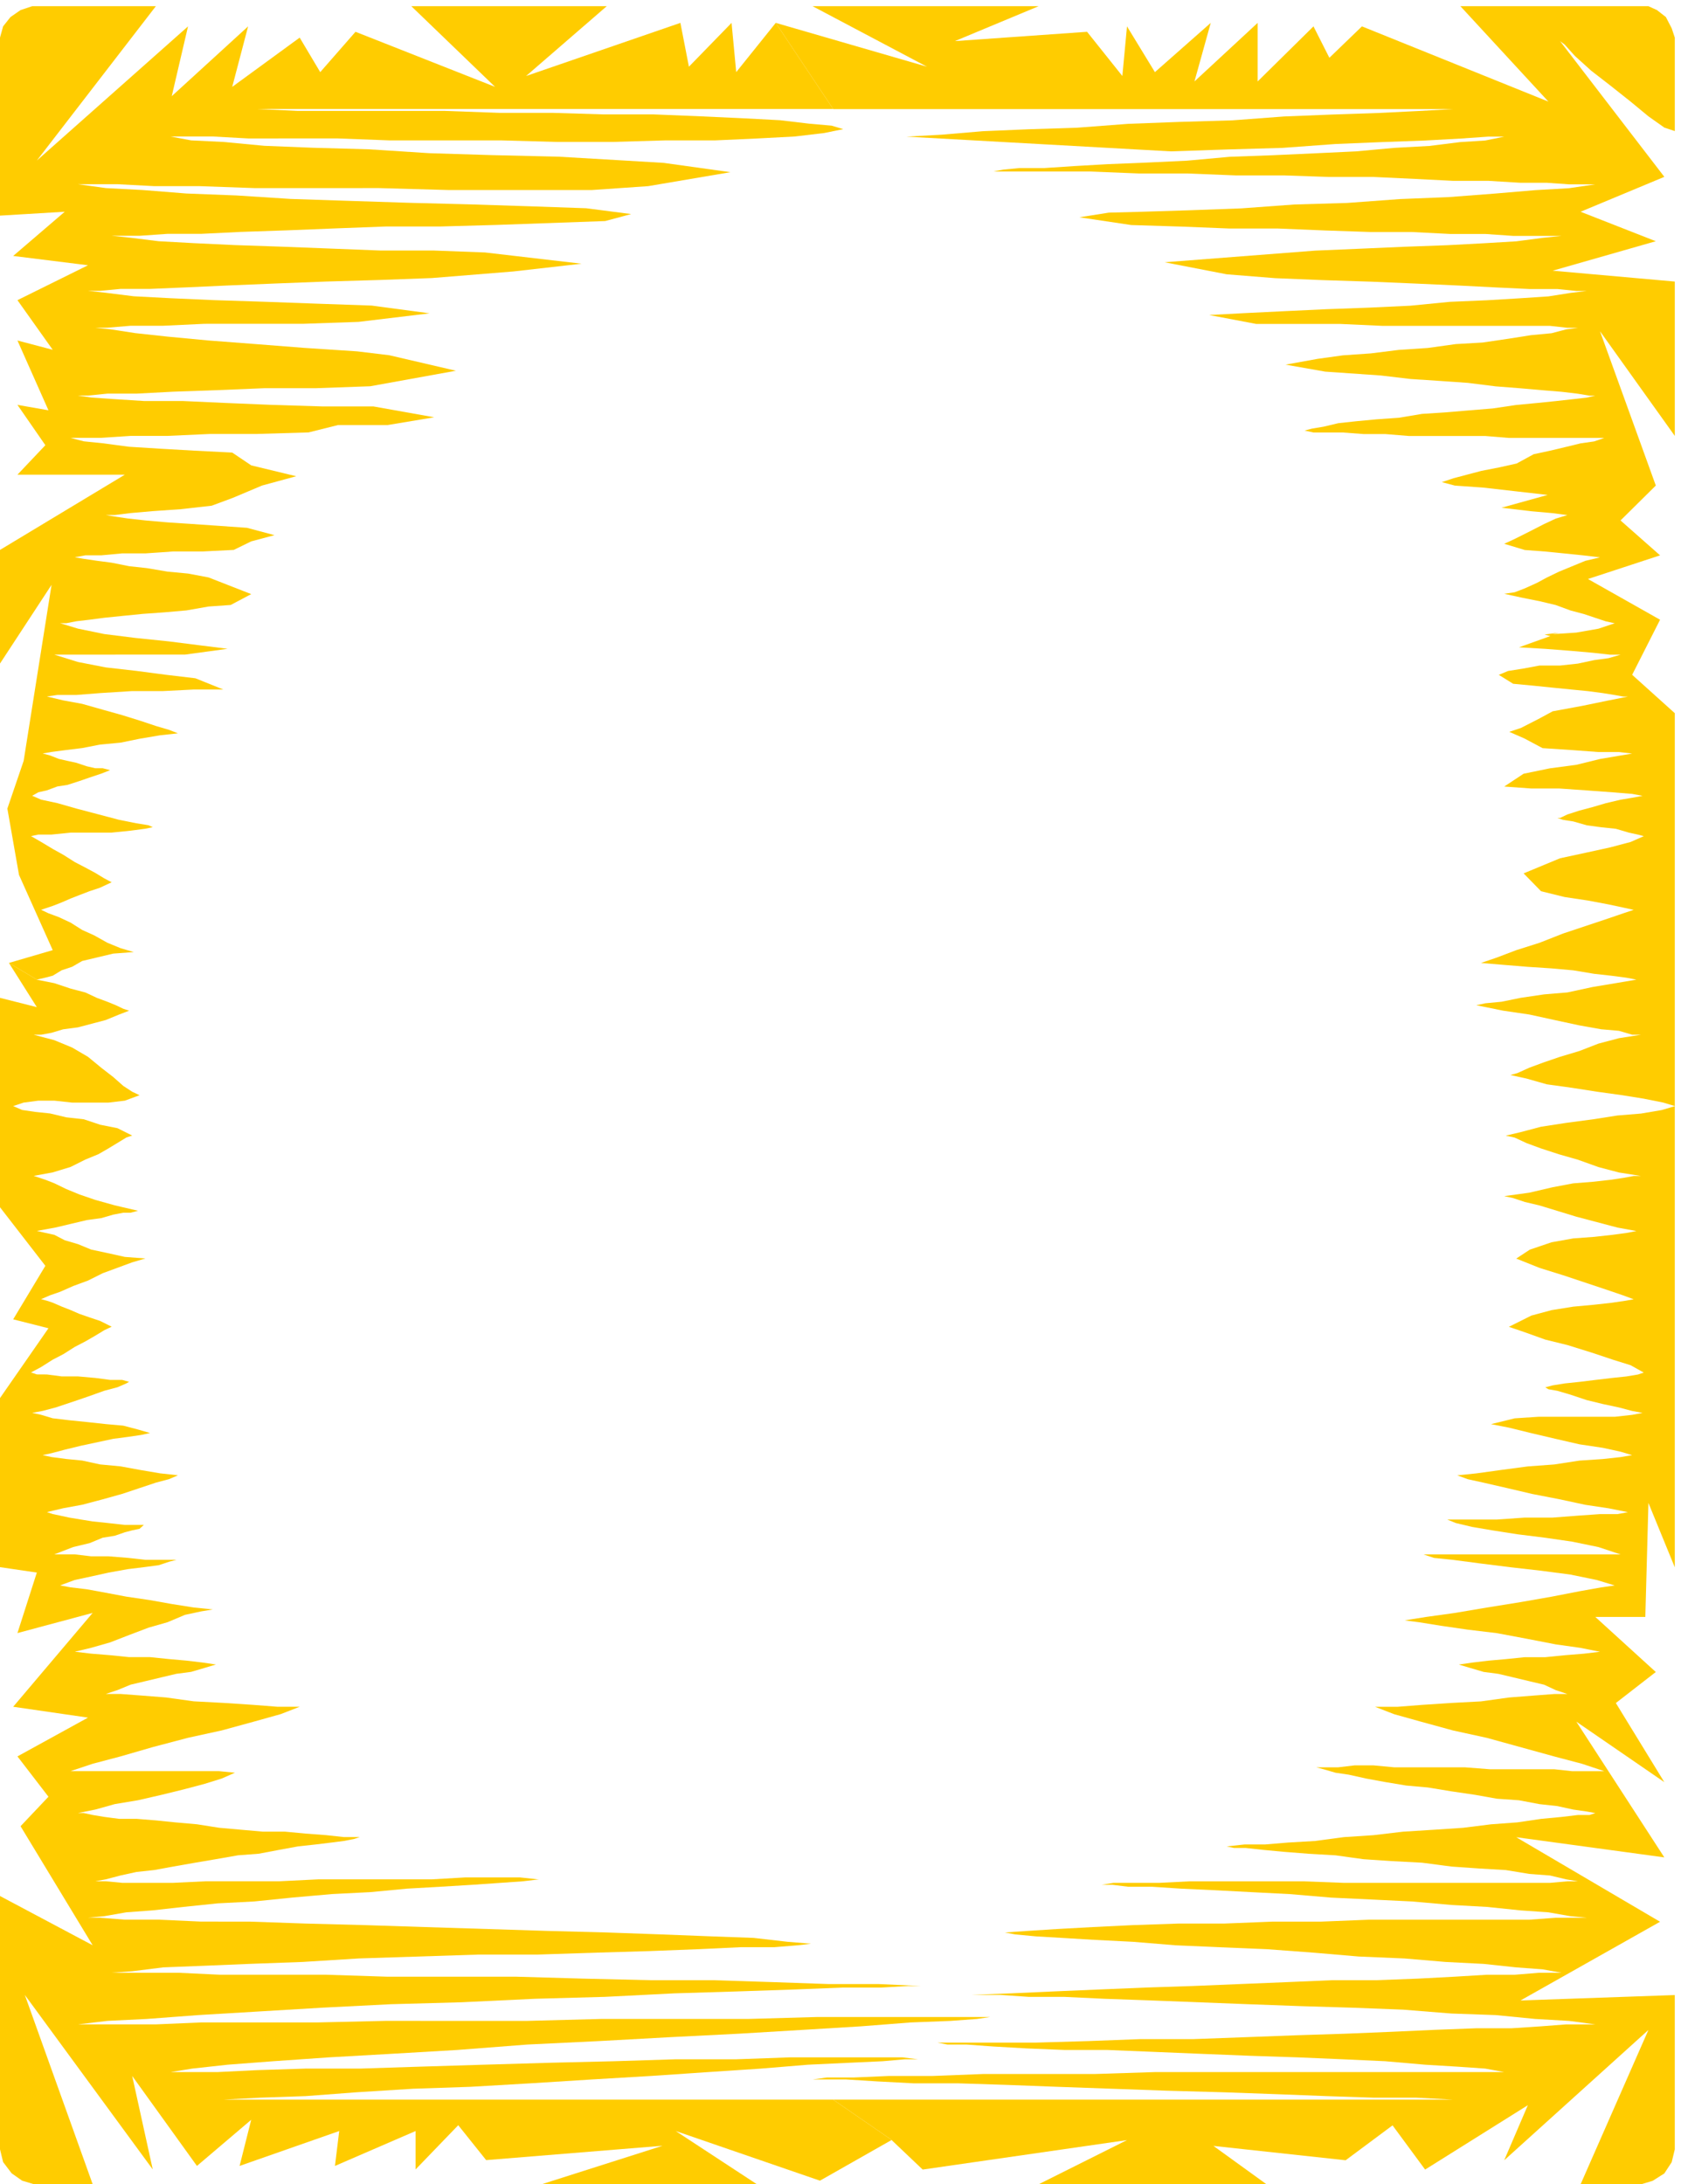 <svg xmlns="http://www.w3.org/2000/svg" fill-rule="evenodd" height="938.667" preserveAspectRatio="none" stroke-linecap="round" viewBox="0 0 4336 5632" width="722.667"><style>.brush2{fill:#fc0}.pen2{stroke:none}</style><path class="pen2 brush2" d="m95 2526-72-43 113-33-87-194-30-171 42-123 72-454L0 1711v-293l322-194H45l72-76-72-104 80 14-80-180 91 24-91-128 182-90-193-24 133-114L0 556V97l8-29 19-24 26-18 30-10h319L95 414 485 68l-42 180L640 68l-41 156L773 97l53 89 91-104 360 142-216-208h504l-208 180 398-137 22 113 110-113 12 127 102-127 148 222H500h163l106 5h379l140 5h137l132 4h129l122 5 109 5 95 5 76 9 57 5 30 9-49 10-76 9-95 5-110 5h-128l-137 4h-144l-144-4h-288l-132-5H640l-91-5H440l53 10 83 4 106 10 125 5 144 4 156 10 162 5 171 4 171 10 101 6 172 24-212 36-145 10h-371l-178-5H656l-141-5H398l-95-5H201l72 10 95 5 113 9 129 5 140 9 152 5 155 5 156 4 155 5 144 5 116 15-67 18-140 5-140 5-144 4H997l-133 5-125 5-118 4-102 5h-87l-72 5h-72l49 5 72 9 91 5 106 5 118 4 129 5 128 5h137l133 5 249 29-176 20-210 17-136 5-137 4-129 5-121 5-110 5-94 4h-76l-53 5h-31l46 5 72 9 95 5 113 5 125 4 137 5 144 5 149 20-183 22-144 5H527l-106 5h-84l-60 5h-31l38 4 65 10 83 9 106 10 118 9 128 10 137 9 83 10 172 40-221 40-140 5H682l-121 5-114 4-95 5h-75l-50 5h-26l34 5 57 4 79 5h99l110 5 121 5 129 4h133l157 28-120 20H872l-76 19-133 4H542l-110 5h-95l-76 5h-79l34 9 49 5 68 9 80 5 87 5 99 5 49 33 116 28-88 24-76 32-54 20-80 9-72 5-57 5-41 5h-23l23 4 34 5 45 5 57 5 61 4 72 5 72 5 71 19-60 16-45 22-80 4h-76l-72 5h-60l-54 5h-41l-27 5 23 4 34 5 38 5 45 9 46 5 53 9 53 5 53 10 110 43-53 28-57 4-57 10-57 5-56 4-50 5-49 5-38 5-34 4-26 5h-16l46 14 68 14 80 10 87 9 79 10 72 9-110 15H140l61 19 72 14 79 9 76 10 76 9 72 29h-76l-79 4h-80l-80 5-64 5h-49l-27 4 42 10 49 9 53 15 50 14 45 14 42 14 34 10 23 9-46 5-53 9-49 10-53 5-46 9-41 5-38 5-23 4 19 5 23 9 22 5 23 5 27 9 22 5h19l19 5-23 9-30 10-26 9-31 10-26 4-27 10-22 5-16 9 23 10 42 9 49 14 57 15 53 14 45 9 31 5 11 5-19 4-38 5-49 5H182l-49 5H99l-19 4 26 15 30 18 27 15 30 19 27 14 26 14 23 14 19 10-30 14-27 9-26 10-23 9-23 10-23 9-15 5-15 5 19 9 27 10 30 14 30 19 31 14 34 19 34 14 34 10-53 4-42 10-38 9-26 15-27 9-23 14-19 5-22 5z"/><path class="pen2 brush2" d="m95 2526-72-43 72 114-95-24v540l117 151-83 138 91 23L0 3605v436l95 14-50 156 194-52-205 242 193 28-182 100 80 104-72 76 186 307L0 4889v653l8 33 22 29 27 19 30 9h152L64 5144l330 450-53-241 167 232 140-119-30 119 257-90-11 90 208-90v99l110-114 72 90 455-37-311 99h554l-209-137 372 128 185-105-151-104H500h76l95-5 117-4 133-10 144-9 148-5 155-9 159-10 152-9 148-10 136-9 121-10 106-5 87-4 57-5h34l-41-5h-288l-140 5h-156l-159 5-167 4-170 5-163 5-156 5H788l-125 4-102 5H440l56-9 91-10 118-9 144-10 159-9 171-10 181-14 186-9 182-10 178-9 167-10 148-9 128-10 103-4 68-5 34-5h-447l-178 5h-379l-190 5H993l-174 4H519l-117 5H201l76-9 102-5 133-10 151-9 167-10 178-9 182-5 189-9 182-5 178-9 163-5 148-5 125-5h99l68-4h34l-110-5h-129l-144-5-155-5h-163l-171-4-174-5H997l-156-5H568l-106-5H288l53-4 80-10 102-4 121-5 137-5 144-9 155-5 155-5h152l152-5 136-4 129-5 106-5h87l61-5 34-4-61-5-87-10-110-4-129-5-140-5-152-4-159-5-159-5-155-5-152-4-144-5H519l-110-5h-87l-64-5h-31l42-4 57-10 68-5 80-9 87-9 95-5 98-10 102-9 99-5 95-9 87-5 83-5 72-5 57-4 42-5h26-30l-46-5h-140l-87 5H822l-102 5H531l-84 4H315l-42-4h-27l27-5 38-10 41-9 46-5 49-9 57-10 53-9 57-10 53-4 53-10 49-9 46-5 41-5 31-4 26-5 15-5h-41l-46-5-53-4-53-5h-57l-57-5-56-5-57-9-57-5-49-5-50-4h-45l-38-5-30-5-23-5h-15l45-9 50-14 60-10 61-14 57-14 53-14 45-14 34-15-41-4H182l57-19 72-19 83-24 91-24 87-19 84-23 68-19 49-19h-57l-64-5-76-5-76-4-72-10-64-5-53-4h-38l30-10 34-14 38-9 42-10 38-9 38-5 34-10 30-9-34-5-42-5-45-4-49-5h-54l-49-5-49-4-42-5 42-10 49-14 49-19 50-19 49-14 45-19 42-9 30-5-49-5-57-9-56-10-61-9-53-10-49-9-42-5-27-5 38-14 42-9 45-10 50-9 41-5 38-5 27-9 19-5h-80l-45-5-50-4h-45l-42-5h-53l49-19 42-10 34-14 31-5 26-9 19-5 19-4 11-10h-49l-45-5-38-4-31-5-30-5-23-5-19-4-15-5 42-10 49-9 53-14 50-14 45-15 42-14 34-9 23-10-46-5-53-9-49-9-53-5-46-10-41-4-38-5-23-5 23-5 34-9 41-10 42-9 42-9 38-5 34-5 23-5-31-9-38-10-45-4-46-5-49-5-42-5-30-9-23-5 27-5 34-9 42-14 41-14 42-15 34-9 23-10 7-4-18-5h-31l-38-5-45-4h-42l-38-5H95l-15-5 26-14 30-19 27-14 30-19 27-14 26-15 23-14 19-9-30-15-27-9-26-9-23-10-23-9-23-10-15-5-15-4 23-10 26-9 34-15 38-14 38-19 38-14 38-14 34-10-53-4-45-10-42-9-34-14-34-10-27-14-23-5-22-5 49-9 42-10 38-9 37-5 31-9 26-5h19l19-5-60-14-50-14-41-14-34-14-31-15-23-9-15-5-15-5 49-9 46-14 38-19 34-14 26-15 23-14 23-14 15-5-38-19-45-9-42-14-45-5-42-10-38-4-34-5-23-10 27-9 38-5h41l46 5h94l42-5 38-14-19-9-23-15-26-23-31-24-34-28-41-24-46-19-53-14h19l27-5 30-9 38-5 38-10 34-9 34-14 26-10-15-5-19-9-22-9-27-10-30-14-38-10-42-14-45-9z"/><path class="pen2 brush2" d="m2300 5518-151-104h1671-72l-95-5h-110l-121-4-129-5-140-5-144-4-140-5-141-5-132-5-125-4h-114l-95-5-79-5h-87l37-5h69l91-4h113l129-5h288l156-5h901l-49-9-72-5-83-5-103-9-109-5-118-5-121-4-125-5-121-5-122-5h-110l-98-4-87-5-69-5h-49l-26-5h254l136-4 133-5h136l136-5 133-5 125-4 121-5 110-5 106-4h91l76-5 65-5h75l-68-9-87-5-102-10-114-4-125-10-129-5-133-4-136-5-129-5-129-5-113-4-106-5h-91l-72-5h-76l102-4 110-5 118-5 121-5 121-4 121-5 122-5 117-5h114l106-4 95-5 83-5h72l61-5h60l-49-9-68-5-84-9-98-5-106-9-118-5-117-10-121-9-122-5-113-5-110-9-99-5-83-5-68-4-53-5-27-5 57-4 79-5 91-5 103-5 117-4h118l125-5h125l125-5h413l68-5h80l-42-4-57-10-72-5-87-9-91-5-102-9-103-5-106-5-106-9-98-5-95-5-87-4-76-5h-61l-41-5h-27l30-5h118l79-4h292l106 4h531l45-4h27l-30-5-42-10-53-4-61-10-68-4-72-5-76-10-76-4-75-5-72-10-69-4-64-5-53-5-46-5h-30l-19-4 46-5h53l60-5 69-4 75-10 76-5 76-9 80-5 75-5 72-9 68-5 61-9 53-5 42-5h30l15-5-22-4-35-5-41-9-46-5-53-10-57-4-56-10-61-9-61-10-56-5-54-9-49-9-45-10-34-5-31-9-19-5h57l42-5h49l53 5h182l65 5h166l46 5h83l-57-19-72-19-87-24-87-24-87-19-84-23-68-19-49-19h57l64-5 76-5 76-4 72-10 64-5 53-4h34l-30-10-30-14-38-9-42-10-38-9-38-5-34-10-30-9 34-5 42-5 45-4 49-5h53l50-5 49-4 42-5-50-10-64-9-72-14-80-15-75-9-69-10-56-9-38-5 57-9 72-10 83-14 87-14 80-14 72-14 56-10 35-5-46-14-68-14-76-10-79-9-80-10-68-9-49-5-27-9h508l-57-19-68-14-69-10-72-9-64-10-53-9-42-10-22-9h128l72-5h72l65-5 57-4h45l27-5-50-10-60-9-65-14-72-14-64-15-61-14-41-9-27-10 49-5 65-9 68-9 68-5 65-10 60-4 46-5 30-5-30-9-46-10-60-9-61-14-64-15-57-14-46-9 61-15 61-4h197l45-5 27-5-27-5-34-9-42-9-41-10-42-14-34-10-23-4-8-5 19-5 31-5 38-4 41-5 42-5 38-4 30-5 15-5-34-19-45-14-57-19-61-19-57-14-53-19-41-14 26-13 32-16 52-14 56-9 54-5 45-5 34-5 23-4-27-10-41-14-57-19-57-19-61-19-60-24 35-23 56-19 56-10 54-4 45-5 38-5 26-5-49-9-53-14-53-14-49-15-46-14-38-9-30-10-23-5 65-9 60-14 53-10 50-4 45-5 34-5 27-5h19l-57-9-53-14-53-19-49-14-46-15-38-14-30-14-23-5 38-9 53-14 65-10 68-9 64-10 61-5 53-9 34-10v1189l-68-166-8 294h-129l156 142-103 80 125 204-227-156 227 350-382-52 371 218-360 203 398-14v398l-8 33-19 29-30 19-30 9h-156l175-398-372 336 61-142-265 166-84-114-121 90-341-37 137 99h-588l228-114-527 76-80-76zM2149 281 2001 59l390 113-295-156h583l-216 90 341-24 91 114 12-128 72 118 144-127-42 151 163-151v151l144-142 41 81 84-81 481 194-227-246h485l22 10 23 18 15 29 8 24v241l-27-9-41-29-46-38-53-42-49-38-42-38-26-29-12-9 269 350-216 90 194 76-266 76 315 28v398l-193-270 144 398-91 90 102 90-186 61 186 105-72 142 110 99v1013l-30-9-50-10-56-9-65-9-64-10-65-9-53-15-41-9 18-5 31-14 38-14 41-14 50-15 49-19 53-14 57-9h-23l-34-10-46-4-56-10-65-14-64-14-68-10-69-14 23-5 42-4 49-10 61-9 60-5 65-14 60-10 53-9-26-5-38-5-45-5-54-9-56-5-61-4-61-5-60-5 41-14 50-19 60-19 61-24 57-19 57-19 41-14 27-9-23-5-42-9-53-10-60-9-61-15-45-46 94-39 65-14 64-14 53-14 34-15-15-4-23-5-34-10-38-4-37-5-35-10-26-4-15-5h7l19-9 31-10 34-9 34-10 38-9 30-5 27-5-27-5-49-4-68-5-72-5h-72l-69-5 50-33 68-14 68-9 61-15 53-9 30-5-34-4h-53l-68-5-76-5-47-25-39-17 30-10 45-23 37-20 76-14 68-14 50-10h-12l-22-4-31-5-38-5-41-4-50-5-49-5-53-5-37-23 24-10 38-6 43-8h53l46-5 42-9 37-5 31-9h-27l-45-5-57-5-65-5-68-4 81-29-15-4 38-5-17 4 61-4 57-10 42-14-23-5-27-9-30-10-34-9-38-14-42-10-45-9-46-10 27-4 26-10 31-14 26-14 31-15 34-14 34-14 38-9-42-5-49-5-50-5-53-4-53-16 26-12 36-18 41-21 30-14 30-9-38-5-56-5-76-9 119-33-88-10-79-9-72-5-34-9 30-10 34-9 38-10 46-9 45-10 44-24 42-9 42-10 37-9 35-5 26-9h-246l-61-5h-197l-61-5h-56l-53-4h-76l-23-5 19-5 30-5 38-9 46-5 53-5 57-4 60-10 61-4 60-5 61-5 61-9 53-5 49-5 45-5 35-4 22-5h-15l-30-5-42-5-49-4-57-5-64-5-72-9-72-5-76-5-76-9-72-5-72-5-102-18 83-15 65-9 72-5 72-9 75-5 72-10 69-4 68-10 57-9 53-5 38-10 30-4h-27l-45-5h-432l-110-5h-216l-121-23 94-5 103-5 106-5 110-4 106-5 102-10 95-4 83-5 76-5 57-9 42-5h-27l-49-5h-72l-84-4-98-5-110-5-117-5-125-4-122-5-125-10-160-31 388-30 117-5 114-5 110-4 94-5 84-5 68-9 49-5h-125l-72-5h-91l-98-5h-106l-118-4-121-5h-125l-125-5-129-4-134-20 76-12 77-2 129-4 136-5 137-10 136-4 136-10 125-5 118-9 106-9 87-5 68-10h-68l-57-4h-68l-83-5h-91l-99-5-106-5h-114l-117-4h-125l-125-5h-125l-125-5h-250l26-5 42-4h64l76-5 87-5 99-4 106-5 110-10 110-4 110-5 106-5 98-9 91-5 80-10 64-4 49-10h-41l-72 5-91 5-110 4-121 5-137 10-140 4-148 5-682-38 91-5 106-9 118-5 125-4 132-10 133-5 136-4 133-10 125-5 118-4 102-5 91-5h72-1671z"/></svg>
